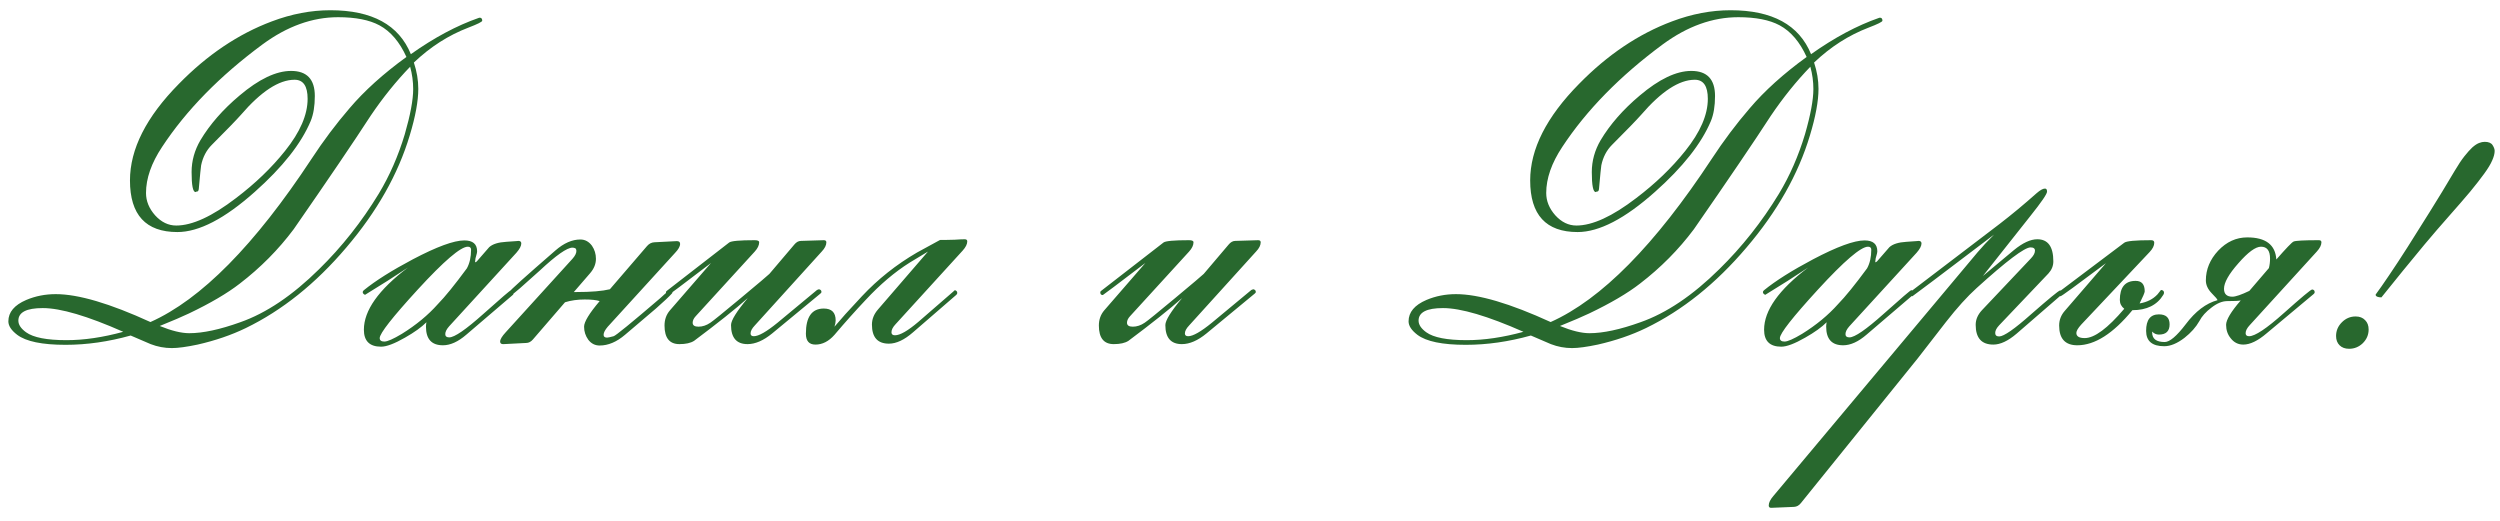 <?xml version="1.0" encoding="UTF-8"?> <svg xmlns="http://www.w3.org/2000/svg" width="168" height="35" viewBox="0 0 168 35" fill="none"><path d="M32.406 1.391C32.406 1.464 32.094 1.62 31.469 1.859C30.135 2.37 28.917 3.151 27.812 4.203C28.01 4.797 28.109 5.385 28.109 5.969C28.109 6.792 27.917 7.839 27.531 9.109C26.75 11.713 25.328 14.224 23.266 16.641C21.213 19.057 18.963 20.859 16.516 22.047C15.547 22.516 14.469 22.885 13.281 23.156C12.542 23.312 11.963 23.391 11.547 23.391C11.057 23.391 10.583 23.302 10.125 23.125C9.677 22.938 9.229 22.745 8.781 22.547C7.292 22.963 5.833 23.172 4.406 23.172C2.833 23.172 1.75 22.948 1.156 22.5C0.76 22.198 0.562 21.896 0.562 21.594C0.562 20.979 0.964 20.5 1.766 20.156C2.38 19.896 3.042 19.766 3.75 19.766C5.26 19.766 7.38 20.391 10.109 21.641C13.516 20.12 17.125 16.463 20.938 10.672C21.729 9.464 22.578 8.333 23.484 7.281C24.484 6.104 25.76 4.953 27.312 3.828C26.854 2.818 26.25 2.109 25.5 1.703C24.823 1.339 23.896 1.156 22.719 1.156C20.99 1.156 19.297 1.766 17.641 2.984C14.766 5.109 12.516 7.406 10.891 9.875C10.172 10.958 9.812 11.99 9.812 12.969C9.812 13.51 10.016 14.01 10.422 14.469C10.838 14.927 11.312 15.156 11.844 15.156C12.917 15.156 14.255 14.542 15.859 13.312C17.151 12.333 18.25 11.276 19.156 10.141C20.167 8.88 20.672 7.714 20.672 6.641C20.672 5.786 20.38 5.359 19.797 5.359C18.745 5.359 17.542 6.146 16.188 7.719C15.865 8.083 15.213 8.755 14.234 9.734C13.87 10.099 13.63 10.557 13.516 11.109C13.495 11.224 13.443 11.75 13.359 12.688C13.349 12.823 13.297 12.885 13.203 12.875C13.182 12.885 13.162 12.896 13.141 12.906C12.963 12.906 12.875 12.458 12.875 11.562C12.875 10.812 13.073 10.099 13.469 9.422C14.104 8.359 14.979 7.359 16.094 6.422C17.396 5.318 18.552 4.766 19.562 4.766C20.625 4.766 21.156 5.328 21.156 6.453C21.156 7.13 21.062 7.693 20.875 8.141C20.24 9.651 18.99 11.234 17.125 12.891C15.104 14.693 13.37 15.594 11.922 15.594C9.797 15.594 8.734 14.438 8.734 12.125C8.734 10.021 9.828 7.859 12.016 5.641C13.932 3.682 16.016 2.281 18.266 1.438C19.588 0.938 20.901 0.688 22.203 0.688C25.005 0.688 26.807 1.672 27.609 3.641C29.182 2.526 30.703 1.714 32.172 1.203C32.182 1.203 32.203 1.198 32.234 1.188C32.349 1.188 32.406 1.255 32.406 1.391ZM27.766 5.984C27.766 5.484 27.698 4.984 27.562 4.484C26.615 5.464 25.729 6.562 24.906 7.781C23.792 9.5 22.068 12.042 19.734 15.406C18.713 16.771 17.505 17.99 16.109 19.062C15.276 19.708 14.141 20.375 12.703 21.062C12.266 21.271 11.609 21.552 10.734 21.906C11.526 22.229 12.188 22.391 12.719 22.391C13.635 22.391 14.776 22.146 16.141 21.656C17.891 21.042 19.656 19.854 21.438 18.094C22.969 16.594 24.307 14.901 25.453 13.016C26.182 11.807 26.766 10.474 27.203 9.016C27.578 7.714 27.766 6.703 27.766 5.984ZM8.281 22.297C5.875 21.234 4.073 20.703 2.875 20.703C1.781 20.703 1.234 20.984 1.234 21.547C1.234 21.818 1.406 22.078 1.75 22.328C2.24 22.682 3.146 22.859 4.469 22.859C5.646 22.859 6.917 22.672 8.281 22.297ZM35.031 16.359C35.031 16.526 34.922 16.734 34.703 16.984L30.188 21.922C30.01 22.12 29.922 22.297 29.922 22.453C29.922 22.599 30.01 22.672 30.188 22.672C30.542 22.672 31.307 22.146 32.484 21.094C33.672 20.031 34.292 19.5 34.344 19.5C34.396 19.5 34.443 19.526 34.484 19.578C34.495 19.599 34.505 19.635 34.516 19.688C34.516 19.74 34.5 19.781 34.469 19.812L31.344 22.484C30.792 22.963 30.266 23.203 29.766 23.203C29.005 23.203 28.625 22.787 28.625 21.953C28.625 21.859 28.635 21.76 28.656 21.656C28.323 21.99 27.844 22.333 27.219 22.688C26.51 23.094 25.974 23.297 25.609 23.297C24.838 23.297 24.453 22.917 24.453 22.156C24.453 20.865 25.438 19.474 27.406 17.984C26.531 18.568 25.573 19.177 24.531 19.812C24.427 19.771 24.375 19.708 24.375 19.625C24.375 19.583 24.401 19.542 24.453 19.5C25.234 18.865 26.333 18.172 27.75 17.422C29.354 16.578 30.505 16.156 31.203 16.156C31.776 16.156 32.062 16.401 32.062 16.891C32.062 16.953 32.042 17.052 32 17.188C31.958 17.312 31.938 17.412 31.938 17.484L31.922 17.625H31.938L32.031 17.578C32.312 17.255 32.594 16.932 32.875 16.609C33.104 16.401 33.484 16.281 34.016 16.25C34.63 16.208 34.901 16.188 34.828 16.188C34.964 16.188 35.031 16.245 35.031 16.359ZM31.656 16.781C31.656 16.646 31.583 16.578 31.438 16.578C30.958 16.578 29.838 17.537 28.078 19.453C26.37 21.318 25.516 22.406 25.516 22.719C25.516 22.875 25.62 22.953 25.828 22.953C26.037 22.953 26.427 22.781 27 22.438C27.958 21.844 28.766 21.177 29.422 20.438C29.912 19.938 30.562 19.135 31.375 18.031C31.562 17.688 31.656 17.271 31.656 16.781ZM45.703 16.391C45.703 16.557 45.589 16.76 45.359 17L40.844 21.953C40.656 22.172 40.562 22.354 40.562 22.5C40.562 22.625 40.641 22.688 40.797 22.688C40.859 22.688 41.005 22.656 41.234 22.594C41.37 22.562 42.417 21.708 44.375 20.031C44.552 19.865 44.76 19.682 45 19.484C45.125 19.516 45.188 19.578 45.188 19.672C45.177 19.693 45.161 19.713 45.141 19.734C44.964 19.932 44.609 20.266 44.078 20.734C43.609 21.13 42.917 21.719 42 22.5C41.438 22.979 40.87 23.219 40.297 23.219C39.984 23.219 39.729 23.088 39.531 22.828C39.344 22.568 39.25 22.276 39.25 21.953C39.25 21.63 39.599 21.057 40.297 20.234C40.078 20.162 39.745 20.125 39.297 20.125C38.807 20.125 38.365 20.188 37.969 20.312L35.812 22.812C35.677 22.969 35.526 23.047 35.359 23.047L33.844 23.125C33.688 23.135 33.609 23.078 33.609 22.953C33.609 22.807 33.734 22.599 33.984 22.328L38.469 17.391C38.646 17.193 38.734 17.016 38.734 16.859C38.734 16.797 38.714 16.74 38.672 16.688C38.599 16.656 38.531 16.641 38.469 16.641C38.104 16.641 37.37 17.156 36.266 18.188C35.12 19.229 34.505 19.76 34.422 19.781C34.307 19.771 34.25 19.708 34.25 19.594C34.25 19.531 35.276 18.609 37.328 16.828C37.891 16.338 38.448 16.094 39 16.094C39.312 16.094 39.573 16.234 39.781 16.516C39.958 16.776 40.047 17.068 40.047 17.391C40.047 17.734 39.917 18.057 39.656 18.359L38.562 19.625H38.734C39.724 19.625 40.474 19.562 40.984 19.438L43.484 16.531C43.62 16.375 43.781 16.292 43.969 16.281L45.484 16.203C45.63 16.203 45.703 16.266 45.703 16.391ZM55.531 16.281C55.531 16.479 55.427 16.688 55.219 16.906L50.719 21.875C50.531 22.073 50.438 22.25 50.438 22.406C50.438 22.531 50.51 22.594 50.656 22.594C50.979 22.594 51.51 22.292 52.25 21.688L54.906 19.484C54.917 19.474 54.958 19.458 55.031 19.438C55.146 19.458 55.203 19.521 55.203 19.625C55.203 19.656 55.177 19.693 55.125 19.734L51.891 22.406C51.307 22.885 50.755 23.125 50.234 23.125C49.495 23.125 49.125 22.698 49.125 21.844C49.125 21.531 49.5 20.927 50.25 20.031C49.417 20.771 48.214 21.729 46.641 22.906C46.411 23.052 46.083 23.125 45.656 23.125C44.99 23.125 44.656 22.708 44.656 21.875C44.656 21.479 44.776 21.141 45.016 20.859L47.781 17.672C45.896 19.109 44.943 19.828 44.922 19.828C44.807 19.828 44.75 19.766 44.75 19.641C44.75 19.599 44.776 19.562 44.828 19.531L49 16.297C49.135 16.193 49.708 16.141 50.719 16.141C50.917 16.141 51.016 16.188 51.016 16.281C51.016 16.479 50.917 16.688 50.719 16.906L46.75 21.25C46.615 21.396 46.547 21.542 46.547 21.688C46.547 21.865 46.677 21.953 46.938 21.953C47.208 21.953 47.474 21.865 47.734 21.688C47.911 21.573 48.594 21.021 49.781 20.031C50.969 19.042 51.609 18.5 51.703 18.406L53.375 16.438C53.51 16.271 53.661 16.188 53.828 16.188L55.359 16.141C55.474 16.141 55.531 16.188 55.531 16.281ZM65 16.219C65 16.406 64.896 16.615 64.688 16.844L60.188 21.781C60 21.979 59.906 22.162 59.906 22.328C59.906 22.463 59.984 22.531 60.141 22.531C60.484 22.531 61.01 22.229 61.719 21.625L64.078 19.578C64.088 19.557 64.12 19.531 64.172 19.5C64.276 19.531 64.328 19.594 64.328 19.688C64.328 19.729 64.307 19.771 64.266 19.812L61.359 22.328C60.776 22.838 60.234 23.094 59.734 23.094C58.974 23.094 58.594 22.667 58.594 21.812C58.594 21.448 58.729 21.109 59 20.797L62.359 16.906C62.089 17.062 61.682 17.307 61.141 17.641C60.13 18.276 59.141 19.115 58.172 20.156C57.474 20.896 56.776 21.677 56.078 22.5C55.693 22.938 55.266 23.156 54.797 23.156C54.37 23.156 54.156 22.912 54.156 22.422C54.156 21.297 54.557 20.734 55.359 20.734C55.891 20.734 56.156 21 56.156 21.531C56.156 21.646 56.13 21.787 56.078 21.953C56.245 21.766 56.49 21.484 56.812 21.109C57.219 20.662 57.589 20.26 57.922 19.906C58.995 18.76 60.229 17.781 61.625 16.969C62.104 16.708 62.609 16.432 63.141 16.141L63.188 16.125H63.469C63.625 16.125 63.854 16.12 64.156 16.109C64.458 16.088 64.682 16.078 64.828 16.078C64.943 16.078 65 16.125 65 16.219ZM84.719 16.281C84.719 16.479 84.615 16.688 84.406 16.906L79.906 21.875C79.719 22.073 79.625 22.25 79.625 22.406C79.625 22.531 79.698 22.594 79.844 22.594C80.167 22.594 80.698 22.292 81.438 21.688L84.094 19.484C84.104 19.474 84.146 19.458 84.219 19.438C84.333 19.458 84.391 19.521 84.391 19.625C84.391 19.656 84.365 19.693 84.312 19.734L81.078 22.406C80.495 22.885 79.943 23.125 79.422 23.125C78.682 23.125 78.312 22.698 78.312 21.844C78.312 21.531 78.688 20.927 79.438 20.031C78.604 20.771 77.401 21.729 75.828 22.906C75.599 23.052 75.271 23.125 74.844 23.125C74.177 23.125 73.844 22.708 73.844 21.875C73.844 21.479 73.963 21.141 74.203 20.859L76.969 17.672C75.083 19.109 74.13 19.828 74.109 19.828C73.995 19.828 73.938 19.766 73.938 19.641C73.938 19.599 73.963 19.562 74.016 19.531L78.188 16.297C78.323 16.193 78.896 16.141 79.906 16.141C80.104 16.141 80.203 16.188 80.203 16.281C80.203 16.479 80.104 16.688 79.906 16.906L75.938 21.25C75.802 21.396 75.734 21.542 75.734 21.688C75.734 21.865 75.865 21.953 76.125 21.953C76.396 21.953 76.662 21.865 76.922 21.688C77.099 21.573 77.781 21.021 78.969 20.031C80.156 19.042 80.797 18.5 80.891 18.406L82.562 16.438C82.698 16.271 82.849 16.188 83.016 16.188L84.547 16.141C84.662 16.141 84.719 16.188 84.719 16.281ZM126.5 1.391C126.5 1.464 126.188 1.62 125.562 1.859C124.229 2.37 123.01 3.151 121.906 4.203C122.104 4.797 122.203 5.385 122.203 5.969C122.203 6.792 122.01 7.839 121.625 9.109C120.844 11.713 119.422 14.224 117.359 16.641C115.307 19.057 113.057 20.859 110.609 22.047C109.641 22.516 108.562 22.885 107.375 23.156C106.635 23.312 106.057 23.391 105.641 23.391C105.151 23.391 104.677 23.302 104.219 23.125C103.771 22.938 103.323 22.745 102.875 22.547C101.385 22.963 99.927 23.172 98.5 23.172C96.927 23.172 95.844 22.948 95.25 22.5C94.854 22.198 94.656 21.896 94.656 21.594C94.656 20.979 95.057 20.5 95.859 20.156C96.474 19.896 97.135 19.766 97.844 19.766C99.354 19.766 101.474 20.391 104.203 21.641C107.609 20.12 111.219 16.463 115.031 10.672C115.823 9.464 116.672 8.333 117.578 7.281C118.578 6.104 119.854 4.953 121.406 3.828C120.948 2.818 120.344 2.109 119.594 1.703C118.917 1.339 117.99 1.156 116.812 1.156C115.083 1.156 113.391 1.766 111.734 2.984C108.859 5.109 106.609 7.406 104.984 9.875C104.266 10.958 103.906 11.99 103.906 12.969C103.906 13.51 104.109 14.01 104.516 14.469C104.932 14.927 105.406 15.156 105.938 15.156C107.01 15.156 108.349 14.542 109.953 13.312C111.245 12.333 112.344 11.276 113.25 10.141C114.26 8.88 114.766 7.714 114.766 6.641C114.766 5.786 114.474 5.359 113.891 5.359C112.839 5.359 111.635 6.146 110.281 7.719C109.958 8.083 109.307 8.755 108.328 9.734C107.964 10.099 107.724 10.557 107.609 11.109C107.589 11.224 107.536 11.75 107.453 12.688C107.443 12.823 107.391 12.885 107.297 12.875C107.276 12.885 107.255 12.896 107.234 12.906C107.057 12.906 106.969 12.458 106.969 11.562C106.969 10.812 107.167 10.099 107.562 9.422C108.198 8.359 109.073 7.359 110.188 6.422C111.49 5.318 112.646 4.766 113.656 4.766C114.719 4.766 115.25 5.328 115.25 6.453C115.25 7.13 115.156 7.693 114.969 8.141C114.333 9.651 113.083 11.234 111.219 12.891C109.198 14.693 107.464 15.594 106.016 15.594C103.891 15.594 102.828 14.438 102.828 12.125C102.828 10.021 103.922 7.859 106.109 5.641C108.026 3.682 110.109 2.281 112.359 1.438C113.682 0.938 114.995 0.688 116.297 0.688C119.099 0.688 120.901 1.672 121.703 3.641C123.276 2.526 124.797 1.714 126.266 1.203C126.276 1.203 126.297 1.198 126.328 1.188C126.443 1.188 126.5 1.255 126.5 1.391ZM121.859 5.984C121.859 5.484 121.792 4.984 121.656 4.484C120.708 5.464 119.823 6.562 119 7.781C117.885 9.5 116.161 12.042 113.828 15.406C112.807 16.771 111.599 17.99 110.203 19.062C109.37 19.708 108.234 20.375 106.797 21.062C106.359 21.271 105.703 21.552 104.828 21.906C105.62 22.229 106.281 22.391 106.812 22.391C107.729 22.391 108.87 22.146 110.234 21.656C111.984 21.042 113.75 19.854 115.531 18.094C117.062 16.594 118.401 14.901 119.547 13.016C120.276 11.807 120.859 10.474 121.297 9.016C121.672 7.714 121.859 6.703 121.859 5.984ZM102.375 22.297C99.969 21.234 98.167 20.703 96.969 20.703C95.875 20.703 95.328 20.984 95.328 21.547C95.328 21.818 95.5 22.078 95.844 22.328C96.333 22.682 97.24 22.859 98.562 22.859C99.74 22.859 101.01 22.672 102.375 22.297ZM129.125 16.359C129.125 16.526 129.016 16.734 128.797 16.984L124.281 21.922C124.104 22.12 124.016 22.297 124.016 22.453C124.016 22.599 124.104 22.672 124.281 22.672C124.635 22.672 125.401 22.146 126.578 21.094C127.766 20.031 128.385 19.5 128.438 19.5C128.49 19.5 128.536 19.526 128.578 19.578C128.589 19.599 128.599 19.635 128.609 19.688C128.609 19.74 128.594 19.781 128.562 19.812L125.438 22.484C124.885 22.963 124.359 23.203 123.859 23.203C123.099 23.203 122.719 22.787 122.719 21.953C122.719 21.859 122.729 21.76 122.75 21.656C122.417 21.99 121.938 22.333 121.312 22.688C120.604 23.094 120.068 23.297 119.703 23.297C118.932 23.297 118.547 22.917 118.547 22.156C118.547 20.865 119.531 19.474 121.5 17.984C120.625 18.568 119.667 19.177 118.625 19.812C118.521 19.771 118.469 19.708 118.469 19.625C118.469 19.583 118.495 19.542 118.547 19.5C119.328 18.865 120.427 18.172 121.844 17.422C123.448 16.578 124.599 16.156 125.297 16.156C125.87 16.156 126.156 16.401 126.156 16.891C126.156 16.953 126.135 17.052 126.094 17.188C126.052 17.312 126.031 17.412 126.031 17.484L126.016 17.625H126.031L126.125 17.578C126.406 17.255 126.688 16.932 126.969 16.609C127.198 16.401 127.578 16.281 128.109 16.25C128.724 16.208 128.995 16.188 128.922 16.188C129.057 16.188 129.125 16.245 129.125 16.359ZM125.75 16.781C125.75 16.646 125.677 16.578 125.531 16.578C125.052 16.578 123.932 17.537 122.172 19.453C120.464 21.318 119.609 22.406 119.609 22.719C119.609 22.875 119.714 22.953 119.922 22.953C120.13 22.953 120.521 22.781 121.094 22.438C122.052 21.844 122.859 21.177 123.516 20.438C124.005 19.938 124.656 19.135 125.469 18.031C125.656 17.688 125.75 17.271 125.75 16.781ZM138.625 19.688C138.625 19.719 138.599 19.755 138.547 19.797L135.516 22.422C134.943 22.912 134.422 23.156 133.953 23.156C133.161 23.156 132.766 22.713 132.766 21.828C132.766 21.474 132.906 21.146 133.188 20.844L136.484 17.359C136.661 17.172 136.75 17 136.75 16.844C136.75 16.698 136.651 16.625 136.453 16.625C136.047 16.625 134.839 17.537 132.828 19.359C132.203 19.922 131.516 20.682 130.766 21.641C130.13 22.453 129.5 23.266 128.875 24.078L121.016 33.812C120.891 33.969 120.74 34.052 120.562 34.062L119.047 34.125C118.922 34.135 118.859 34.083 118.859 33.969C118.859 33.781 118.964 33.568 119.172 33.328L132.906 16.938C133.188 16.604 133.552 16.213 134 15.766C130.365 18.526 128.536 19.906 128.516 19.906C128.401 19.906 128.344 19.849 128.344 19.734C128.344 19.672 128.365 19.625 128.406 19.594L134.375 15.047C135.188 14.422 136.016 13.734 136.859 12.984C137.099 12.776 137.286 12.672 137.422 12.672C137.516 12.672 137.562 12.74 137.562 12.875C137.562 13.031 137.193 13.573 136.453 14.5L133.25 18.547L135.328 16.812C135.922 16.323 136.448 16.078 136.906 16.078C137.625 16.078 137.984 16.573 137.984 17.562C137.984 17.865 137.875 18.135 137.656 18.375L134.344 21.859C134.167 22.047 134.078 22.219 134.078 22.375C134.078 22.531 134.167 22.609 134.344 22.609C134.656 22.609 135.375 22.109 136.5 21.109C137.677 20.078 138.323 19.547 138.438 19.516C138.562 19.526 138.625 19.583 138.625 19.688ZM145.422 19.672C145.422 19.713 145.406 19.76 145.375 19.812C144.958 20.5 144.266 20.844 143.297 20.844C142.005 22.417 140.771 23.203 139.594 23.203C138.781 23.203 138.375 22.76 138.375 21.875C138.375 21.5 138.505 21.167 138.766 20.875L141.516 17.688C139.547 19.167 138.531 19.906 138.469 19.906C138.354 19.906 138.297 19.849 138.297 19.734C138.297 19.682 138.328 19.635 138.391 19.594L142.75 16.312C142.896 16.198 143.5 16.141 144.562 16.141C144.698 16.141 144.766 16.198 144.766 16.312C144.766 16.51 144.661 16.719 144.453 16.938L139.859 21.812C139.641 22.052 139.531 22.24 139.531 22.375C139.531 22.604 139.719 22.719 140.094 22.719C140.75 22.719 141.635 22.062 142.75 20.75C142.552 20.594 142.453 20.396 142.453 20.156C142.453 19.302 142.807 18.875 143.516 18.875C143.922 18.875 144.125 19.109 144.125 19.578C144.125 19.662 144.01 19.932 143.781 20.391C144.281 20.307 144.682 20.104 144.984 19.781C145.057 19.688 145.135 19.588 145.219 19.484C145.354 19.495 145.422 19.557 145.422 19.672ZM156 16.281C156 16.469 155.896 16.677 155.688 16.906L151.188 21.844C151 22.042 150.906 22.224 150.906 22.391C150.906 22.526 150.984 22.594 151.141 22.594C151.536 22.594 152.318 22.073 153.484 21.031C154.651 19.99 155.281 19.463 155.375 19.453C155.49 19.463 155.547 19.526 155.547 19.641C155.547 19.682 155.521 19.724 155.469 19.766L152.328 22.391C151.734 22.901 151.208 23.156 150.75 23.156C150.406 23.156 150.125 23.016 149.906 22.734C149.698 22.484 149.594 22.182 149.594 21.828C149.594 21.495 149.922 20.948 150.578 20.188C150.474 20.219 150.172 20.234 149.672 20.234C149.339 20.234 148.984 20.38 148.609 20.672C148.234 20.953 147.964 21.255 147.797 21.578C147.568 21.984 147.234 22.359 146.797 22.703C146.307 23.078 145.854 23.266 145.438 23.266C144.625 23.266 144.219 22.922 144.219 22.234C144.219 21.495 144.505 21.125 145.078 21.125C145.557 21.125 145.797 21.349 145.797 21.797C145.797 22.255 145.557 22.484 145.078 22.484C144.901 22.484 144.75 22.417 144.625 22.281V22.344C144.625 22.771 144.906 22.984 145.469 22.984C145.802 22.984 146.271 22.588 146.875 21.797C147.531 20.922 148.245 20.38 149.016 20.172C149.016 20.12 148.885 19.963 148.625 19.703C148.365 19.432 148.234 19.146 148.234 18.844C148.234 18.104 148.51 17.438 149.062 16.844C149.625 16.25 150.276 15.953 151.016 15.953C152.255 15.953 152.906 16.448 152.969 17.438C153.625 16.688 154.01 16.287 154.125 16.234C154.25 16.172 154.818 16.141 155.828 16.141C155.943 16.141 156 16.188 156 16.281ZM152.547 17.375C152.547 16.844 152.344 16.578 151.938 16.578C151.573 16.578 151.068 16.948 150.422 17.688C149.776 18.417 149.453 18.99 149.453 19.406C149.453 19.76 149.641 19.938 150.016 19.938C150.234 19.938 150.615 19.807 151.156 19.547L152.469 18.016C152.521 17.818 152.547 17.604 152.547 17.375ZM159.641 19.797C159.88 19.474 160.182 19.042 160.547 18.5C160.922 17.948 161.339 17.312 161.797 16.594C162.255 15.875 162.75 15.088 163.281 14.234C163.823 13.37 164.38 12.453 164.953 11.484C165.193 11.078 165.411 10.75 165.609 10.5C165.807 10.25 165.984 10.052 166.141 9.906C166.307 9.76 166.458 9.661 166.594 9.609C166.729 9.557 166.854 9.531 166.969 9.531C167.229 9.531 167.406 9.604 167.5 9.75C167.594 9.896 167.641 10.026 167.641 10.141C167.641 10.328 167.583 10.547 167.469 10.797C167.365 11.037 167.188 11.328 166.938 11.672C166.698 12.005 166.385 12.406 166 12.875C165.615 13.333 165.141 13.88 164.578 14.516C164.016 15.151 163.464 15.792 162.922 16.438C162.391 17.083 161.906 17.672 161.469 18.203C160.969 18.818 160.49 19.412 160.031 19.984C159.917 19.984 159.823 19.969 159.75 19.938C159.677 19.906 159.641 19.859 159.641 19.797ZM157.859 23.438C157.589 23.438 157.375 23.359 157.219 23.203C157.062 23.047 156.984 22.838 156.984 22.578C156.984 22.224 157.115 21.917 157.375 21.656C157.635 21.396 157.943 21.266 158.297 21.266C158.568 21.266 158.781 21.349 158.938 21.516C159.094 21.672 159.172 21.88 159.172 22.141C159.172 22.495 159.042 22.802 158.781 23.062C158.521 23.312 158.214 23.438 157.859 23.438Z" fill="#28682E"></path></svg> 